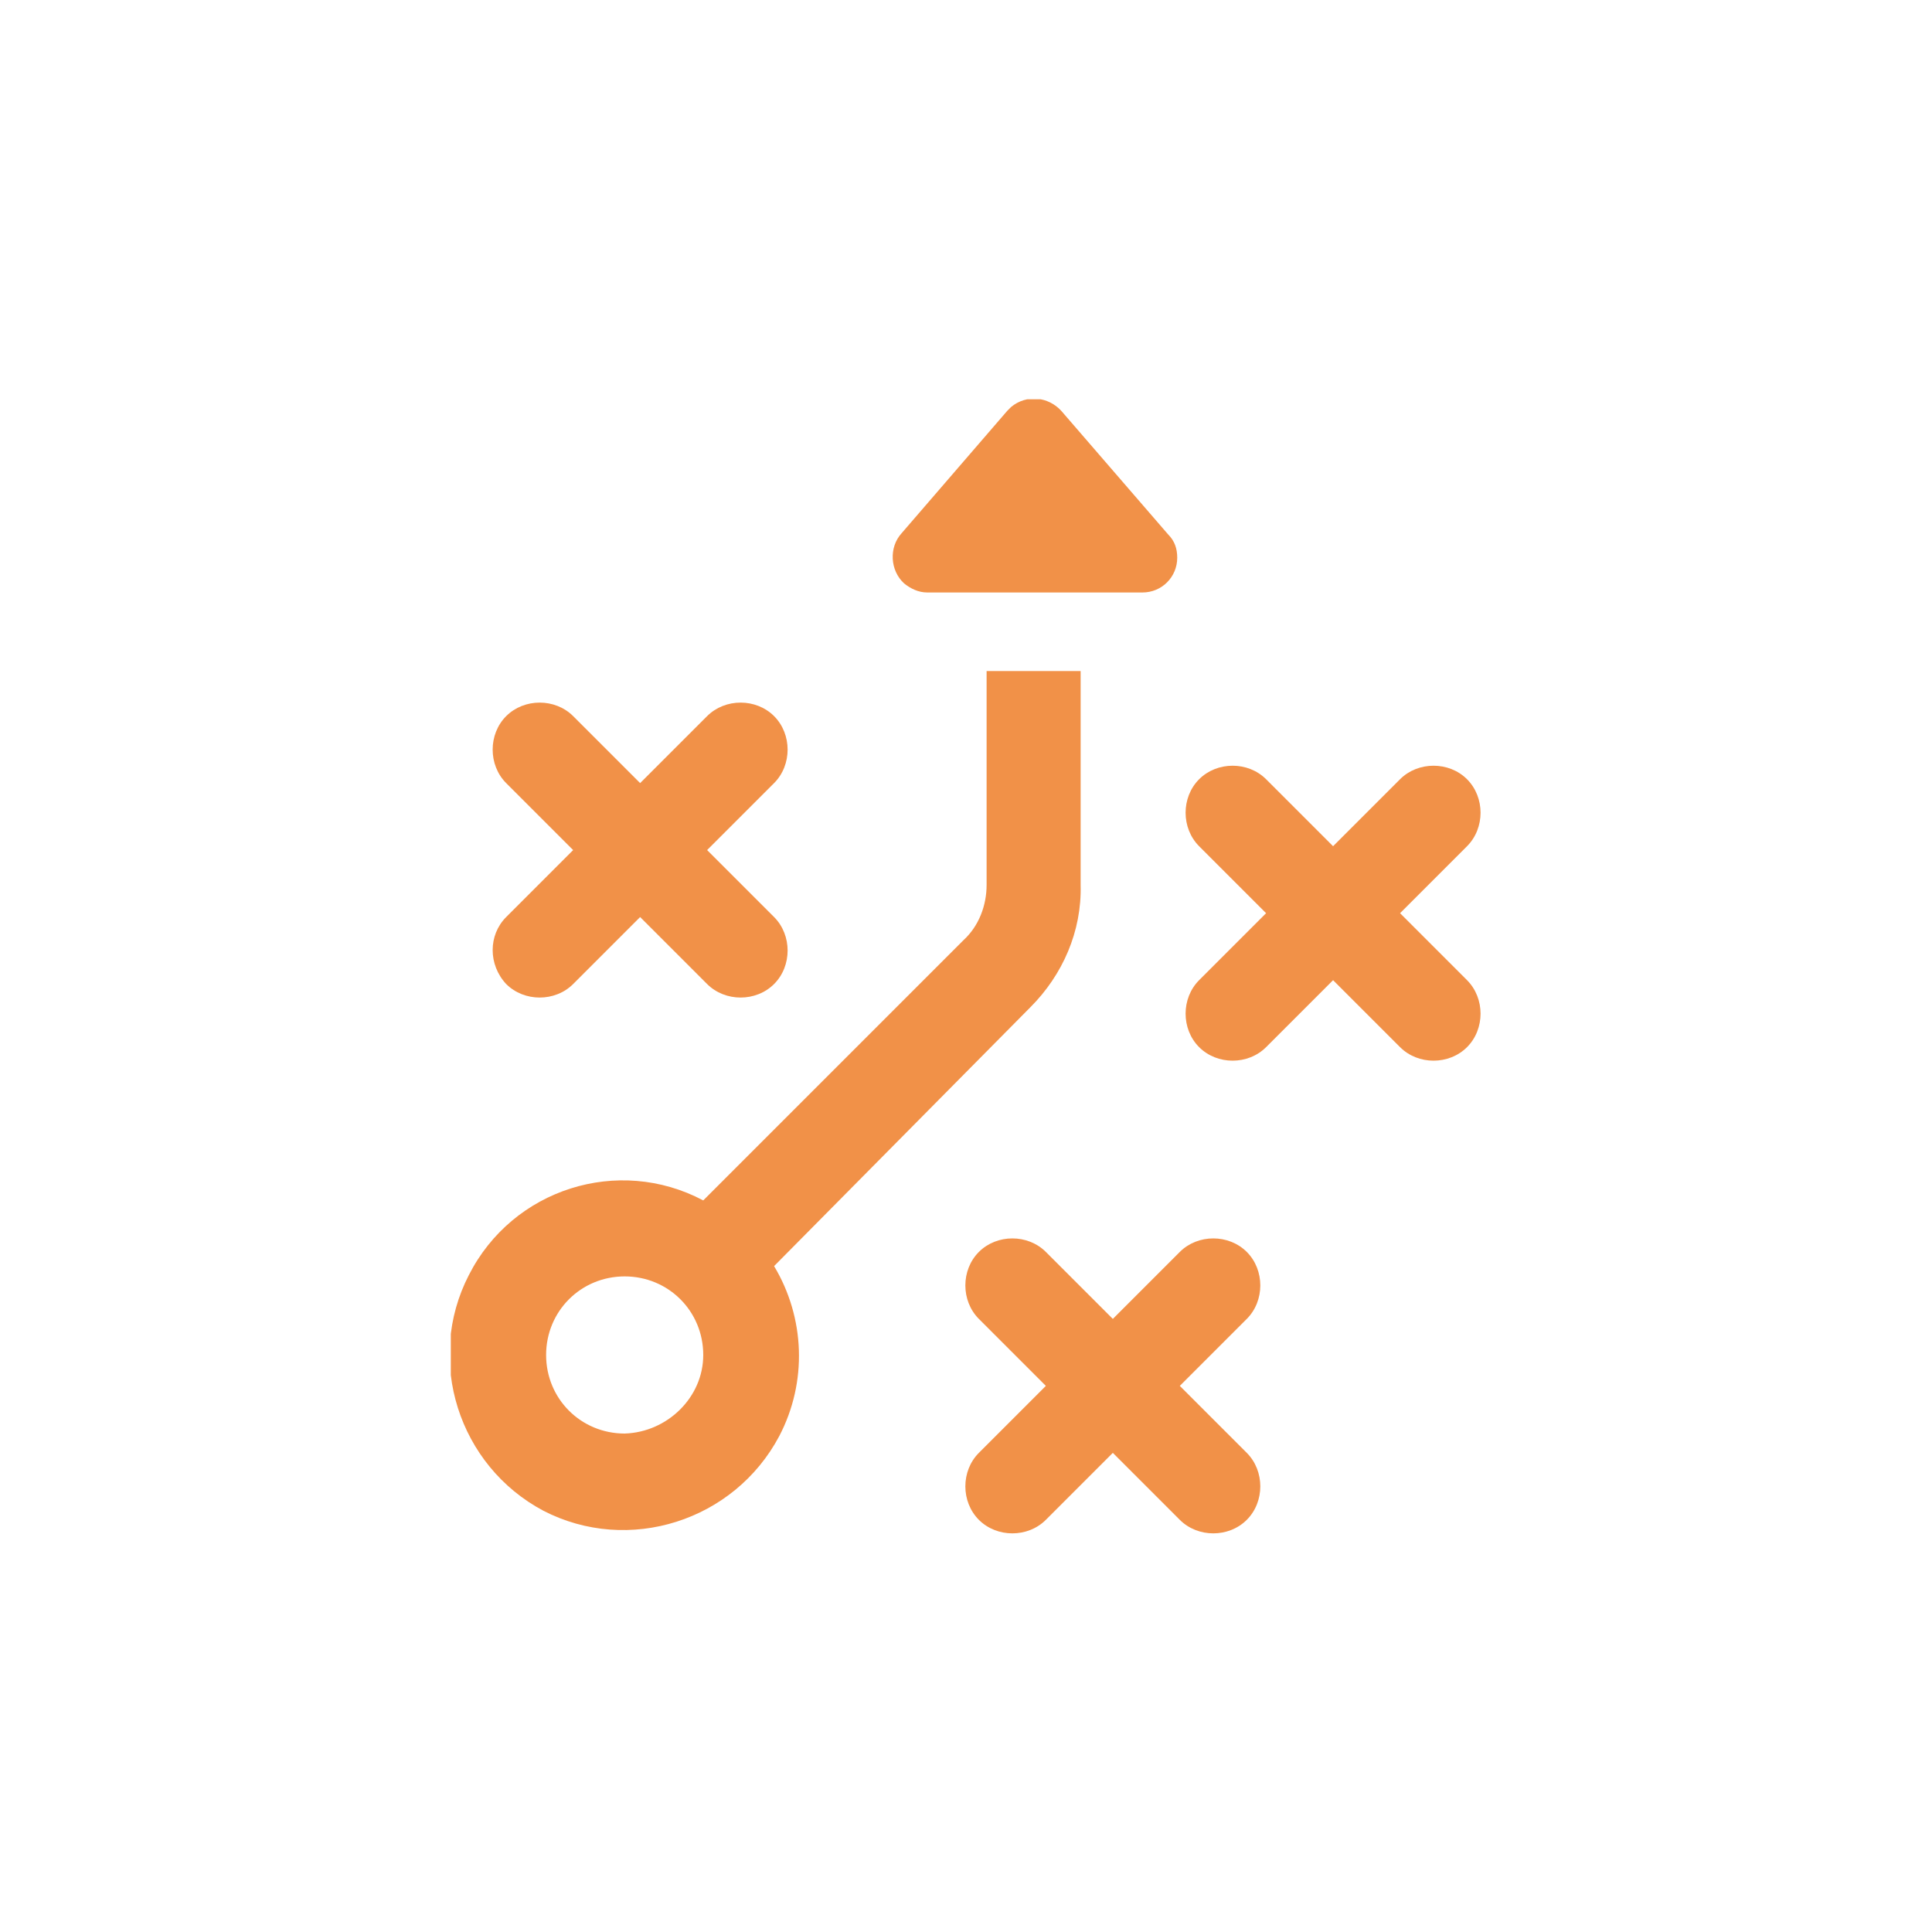 <svg xmlns="http://www.w3.org/2000/svg" xmlns:xlink="http://www.w3.org/1999/xlink" id="&#x5716;&#x5C64;_1" x="0px" y="0px" viewBox="0 0 150 150" style="enable-background:new 0 0 150 150;" xml:space="preserve"><style type="text/css">	.st0{clip-path:url(#SVGID_00000060021606368427554880000016766701215225369275_);}	.st1{fill:#F19148;}</style><g id="icon_down_course" transform="translate(0 0)">	<g>		<defs>			<rect id="SVGID_1_" x="35" y="31" width="80" height="88.1"></rect>		</defs>		<clipPath id="SVGID_00000104673713427844374730000004867712876995416970_">			<use xlink:href="#SVGID_1_" style="overflow:visible;"></use>		</clipPath>					<g id="&#x7EC4;_10593" transform="translate(0 0)" style="clip-path:url(#SVGID_00000104673713427844374730000004867712876995416970_);">			<path id="&#x8DEF;&#x5F84;_136" class="st1" d="M39.3,76.4c1.4,1.4,3.8,1.4,5.2,0l5.2-5.2l5.2,5.2c1.4,1.4,3.8,1.4,5.2,0s1.4-3.8,0-5.2l0,0    L54.9,66l5.2-5.2c1.4-1.4,1.4-3.8,0-5.2s-3.8-1.4-5.2,0l-5.2,5.2l-5.2-5.2c-1.4-1.4-3.8-1.4-5.2,0s-1.4,3.8,0,5.2l0,0l5.2,5.2    l-5.2,5.2C37.9,72.6,37.9,74.9,39.3,76.4 M80,78.2c2.5-2.5,4-5.9,3.9-9.5V52.1h-7.3v16.6c0,1.6-0.6,3.2-1.8,4.3L54.6,93.2    C48,89.7,39.8,92.3,36.4,99c-3.4,6.6-0.8,14.8,5.8,18.3c6.6,3.4,14.8,0.8,18.3-5.8c2.2-4.2,2-9.2-0.4-13.2L80,78.2z M48.5,111.3    c-3.4,0-6.1-2.7-6.1-6.1c0-3.4,2.7-6.1,6.1-6.1s6.1,2.7,6.1,6.1c0,0,0,0,0,0C54.6,108.5,51.8,111.2,48.5,111.3 M91.6,107.6    l5.2-5.2c1.4-1.4,1.4-3.8,0-5.2s-3.8-1.4-5.2,0l-5.2,5.2l-5.2-5.2c-1.4-1.4-3.8-1.4-5.2,0s-1.4,3.8,0,5.2l5.2,5.2l-5.2,5.2    c-1.4,1.4-1.4,3.8,0,5.2s3.8,1.4,5.2,0l0,0l5.2-5.2l5.2,5.2c1.4,1.4,3.8,1.4,5.2,0s1.4-3.8,0-5.2l0,0L91.6,107.6z"></path>			<path id="&#x8DEF;&#x5F84;_137" class="st1" d="M82.4,31.9c-1-1.1-2.7-1.3-3.9-0.3c-0.1,0.1-0.2,0.2-0.3,0.3L70,41.4    c-1,1.1-0.9,2.9,0.2,3.9c0.5,0.4,1.1,0.7,1.8,0.7h16.7c1.5,0,2.7-1.2,2.7-2.7c0-0.7-0.2-1.3-0.7-1.8L82.4,31.9z M108.7,70.9    l5.2-5.2c1.4-1.4,1.4-3.8,0-5.2s-3.8-1.4-5.2,0l-5.2,5.2l-5.2-5.2c-1.4-1.4-3.8-1.4-5.2,0s-1.4,3.8,0,5.2l5.2,5.2l-5.2,5.2    c-1.4,1.4-1.4,3.8,0,5.2c1.4,1.4,3.8,1.4,5.2,0l0,0l5.2-5.2l5.2,5.2c1.4,1.4,3.8,1.4,5.2,0c1.4-1.4,1.4-3.8,0-5.2L108.7,70.9z"></path>		</g>	</g></g></svg>